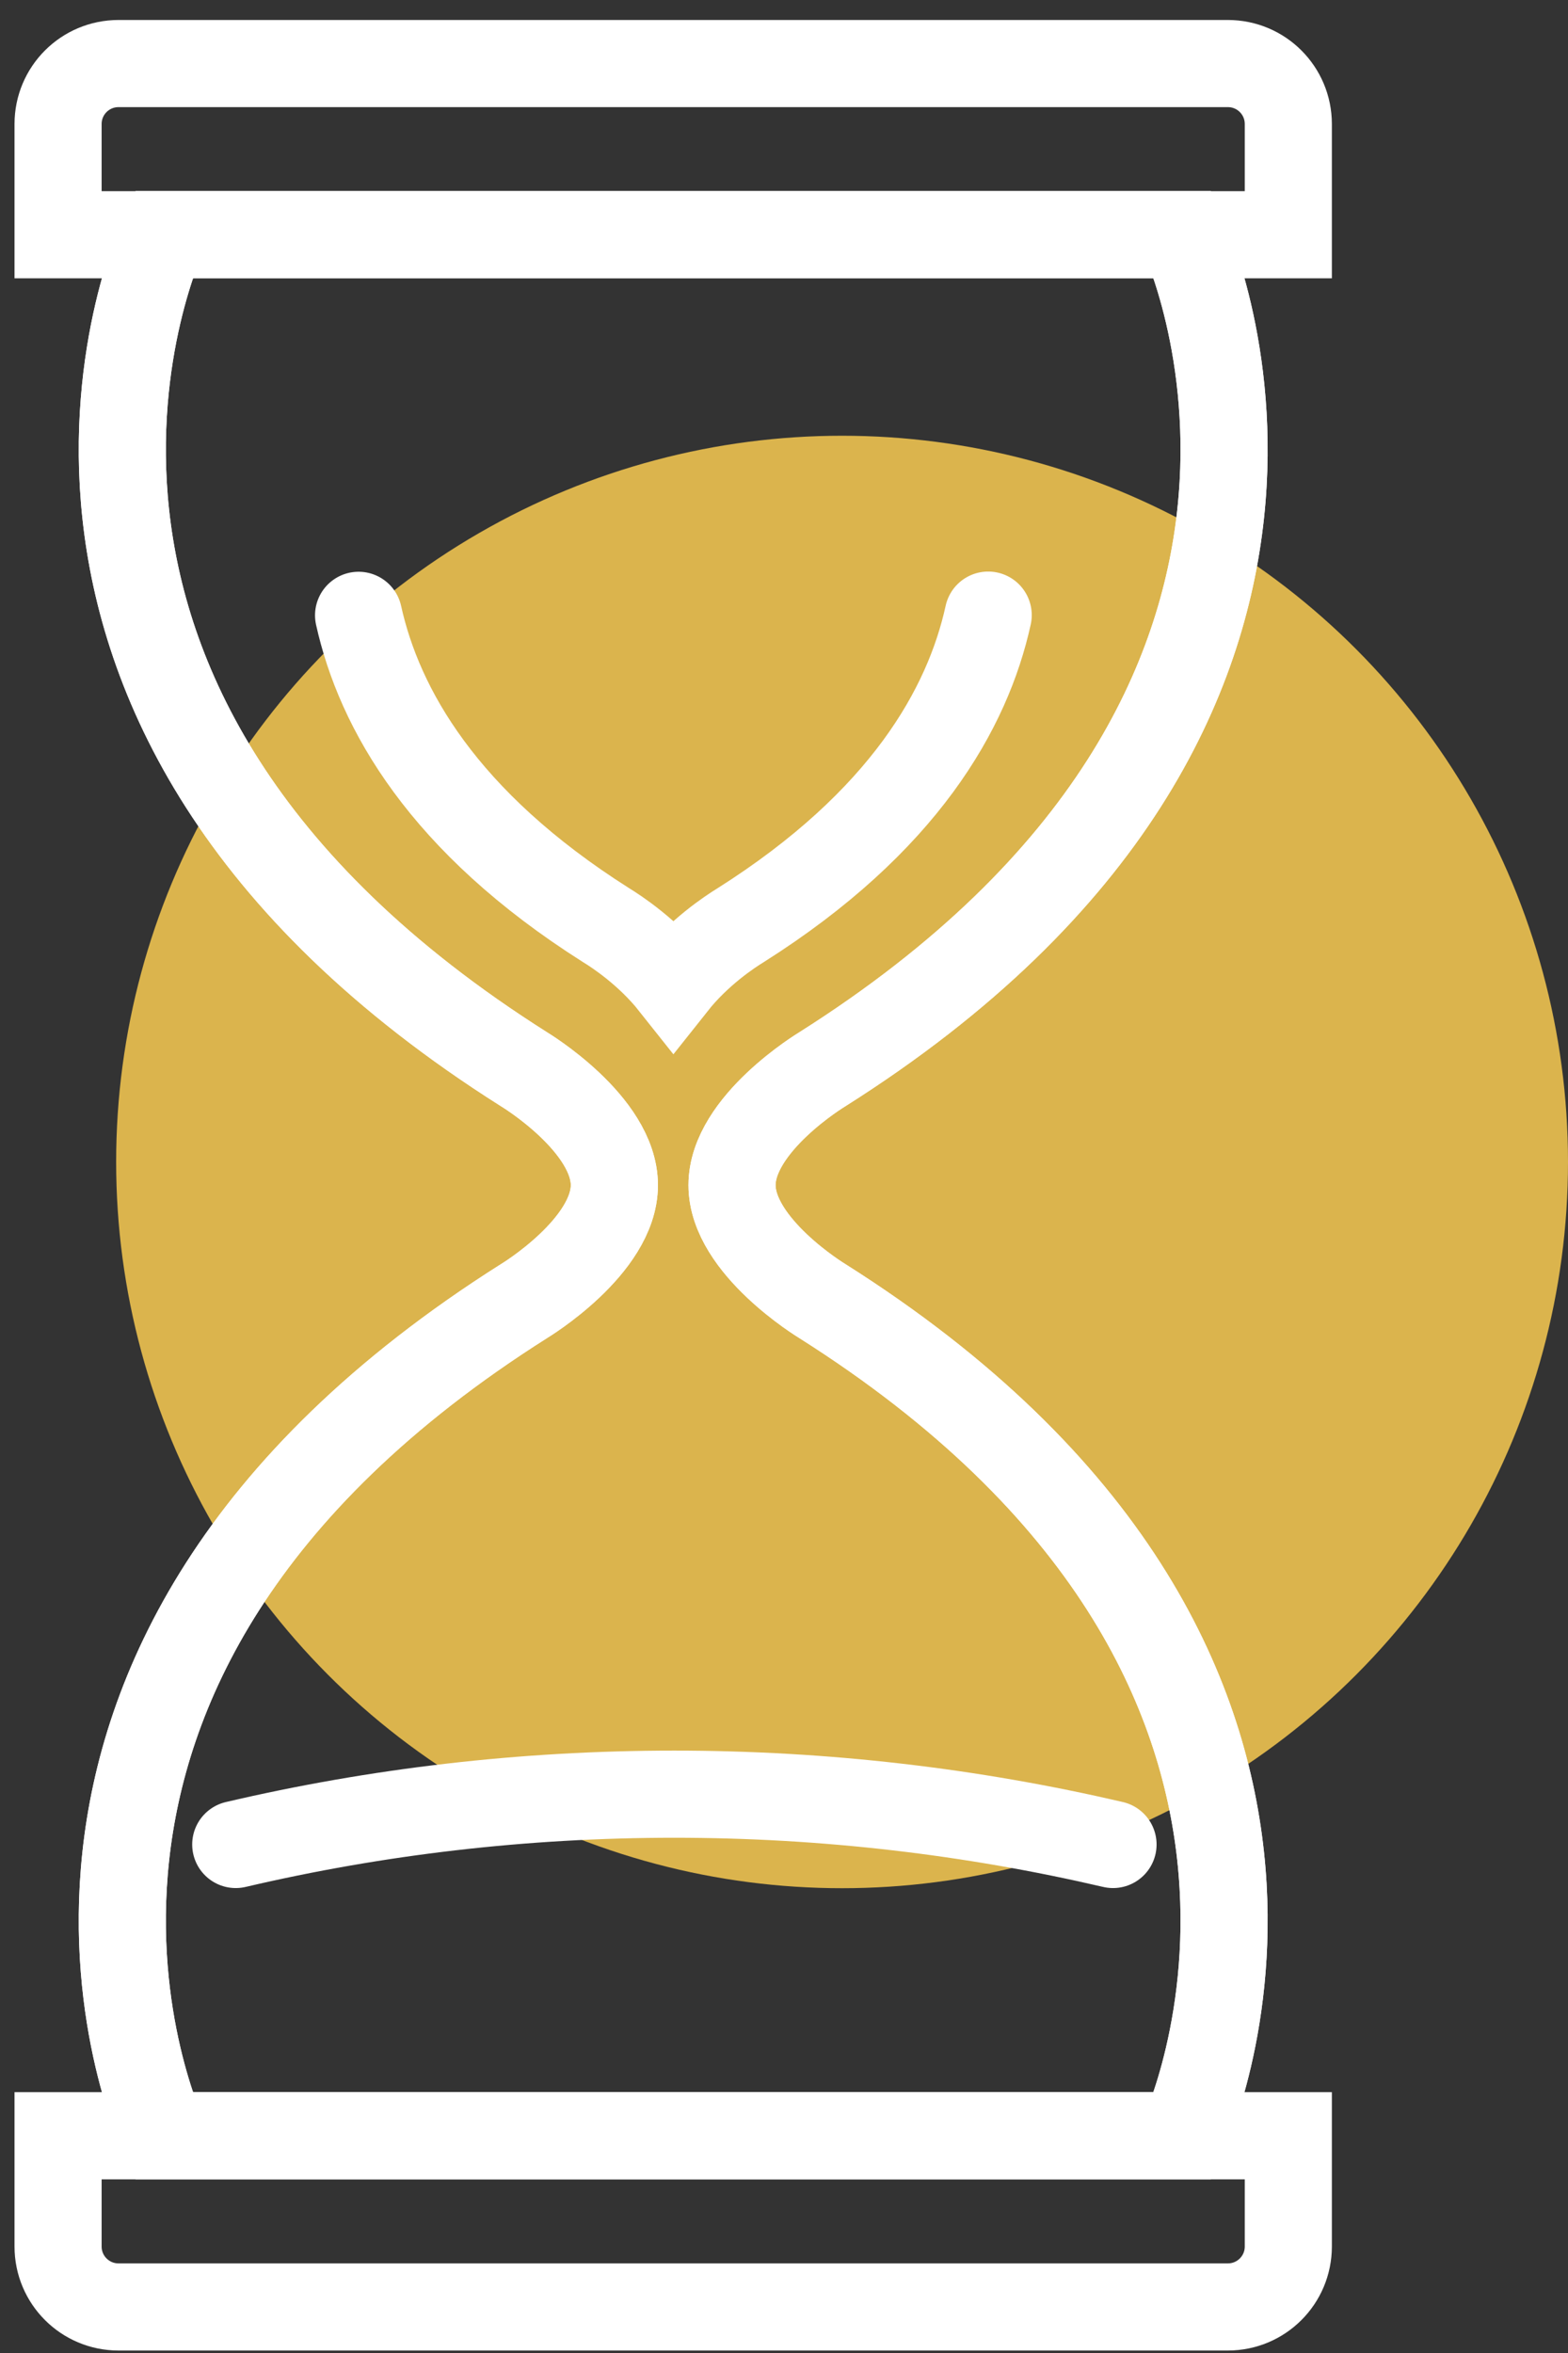 <svg width="54" height="81" viewBox="0 0 54 81" fill="none" xmlns="http://www.w3.org/2000/svg">
<rect x="0" y="0" width="54" height="81" fill="#333333" stroke="none"/>
<circle cx="29" cy="40" r="25" fill="#DBB44D"/>
<path d="M5.621 73.522C5.621 73.522 -1.963 57.431 18.057 44.782C18.057 44.782 21.158 42.906 21.158 40.798C21.158 38.683 18.057 36.815 18.057 36.815C-1.963 24.166 5.621 8.081 5.621 8.081" stroke="white" stroke-width="3" stroke-miterlimit="10"/>
<path d="M44.368 8.081H2V4.269C2 3.119 2.931 2.188 4.081 2.188H42.287C43.437 2.188 44.368 3.119 44.368 4.269V8.081Z" stroke="white" stroke-width="3" stroke-miterlimit="10"/>
<path d="M44.368 73.522H2V77.334C2 78.484 2.931 79.415 4.081 79.415H42.287C43.437 79.415 44.368 78.484 44.368 77.334V73.522Z" stroke="white" stroke-width="3" stroke-miterlimit="10"/>
<path d="M40.747 73.522C40.747 73.522 48.331 57.431 28.31 44.782C28.31 44.782 25.21 42.906 25.21 40.798C25.21 38.683 28.31 36.815 28.31 36.815C48.331 24.166 40.747 8.075 40.747 8.075" stroke="white" stroke-width="3" stroke-miterlimit="10"/>
<path d="M40.747 73.522C40.747 73.522 48.331 57.431 28.31 44.782C28.31 44.782 25.21 42.906 25.21 40.798C25.21 38.683 28.31 36.815 28.31 36.815C48.331 24.166 40.747 8.075 40.747 8.075H5.621C5.621 8.075 -1.963 24.166 18.057 36.815C18.057 36.815 21.158 38.69 21.158 40.798C21.158 42.913 18.057 44.782 18.057 44.782C-1.963 57.437 5.621 73.522 5.621 73.522H40.747Z" stroke="white" stroke-width="3" stroke-miterlimit="10"/>
<path d="M38.331 63.495C33.478 62.365 28.42 61.763 23.218 61.763C18.023 61.763 12.972 62.359 8.119 63.495" stroke="white" stroke-width="3" stroke-miterlimit="10" stroke-linecap="round"/>
<path d="M12.349 21.182C13.061 24.392 15.251 28.287 20.87 31.846C21.24 32.072 22.322 32.783 23.191 33.879C24.06 32.783 25.141 32.072 25.511 31.846C31.137 28.287 33.328 24.385 34.032 21.175" stroke="white" stroke-width="3" stroke-miterlimit="10" stroke-linecap="round"/>
</svg>
